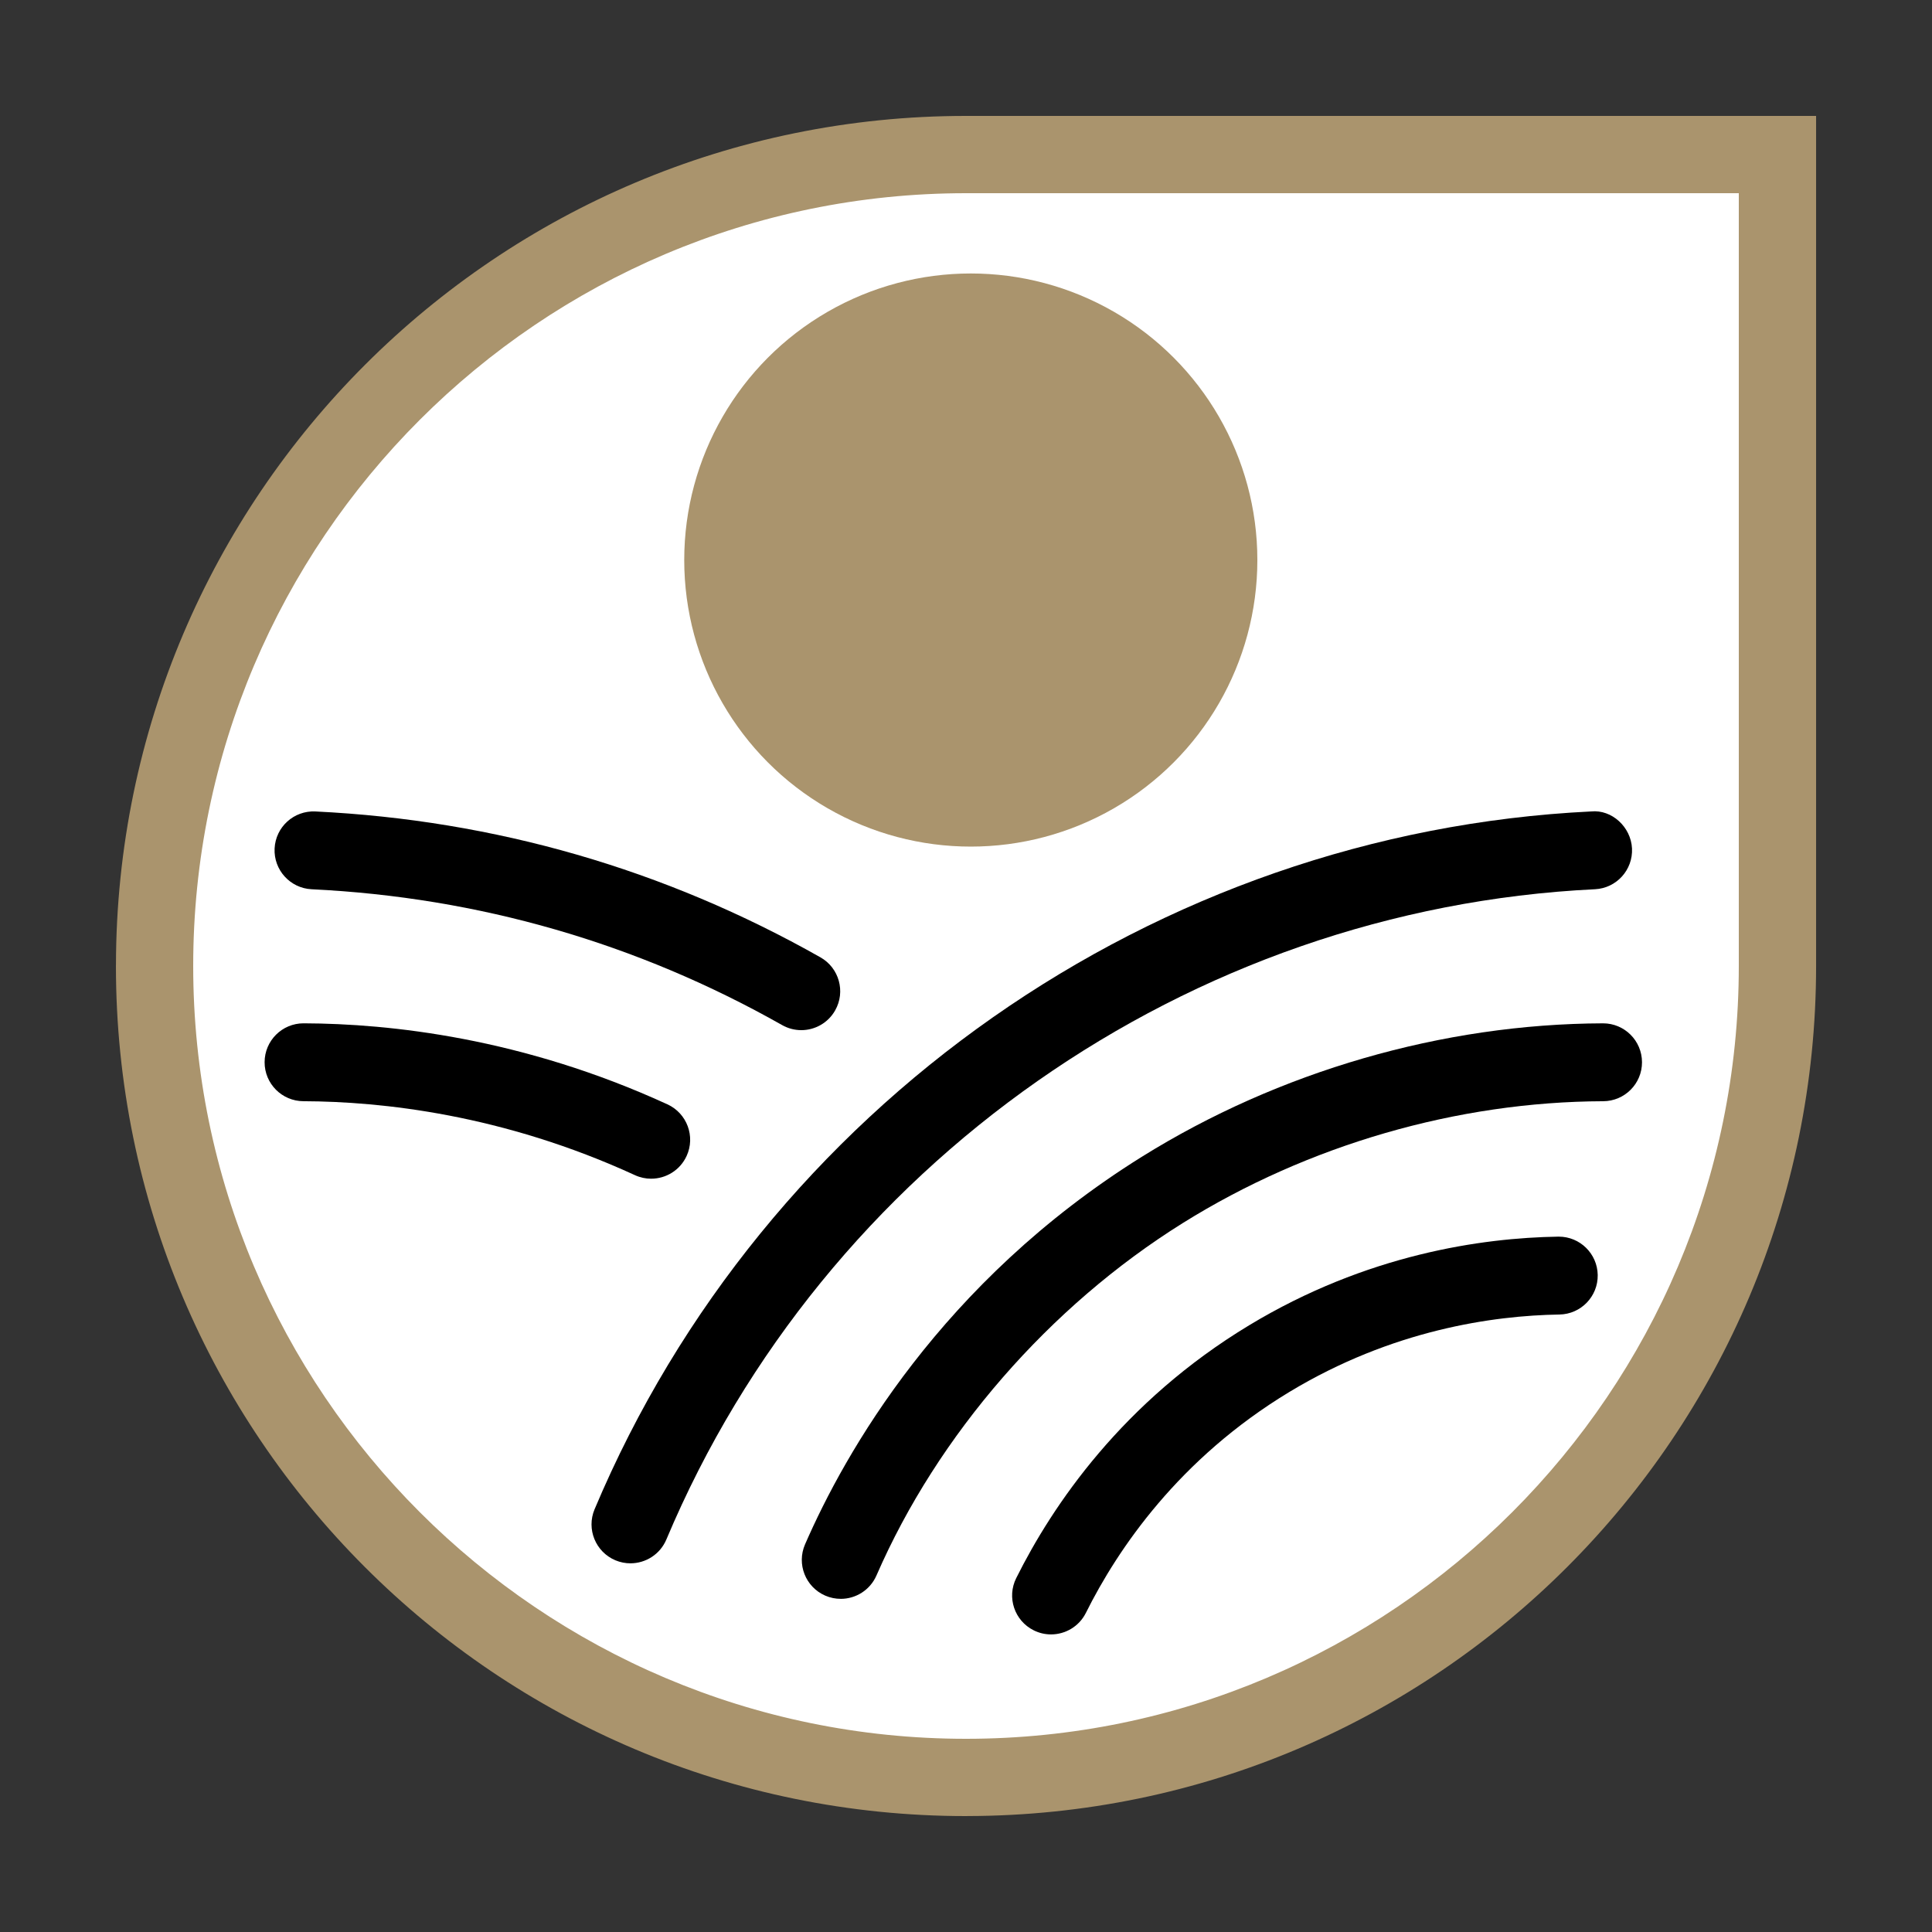 <?xml version="1.0" encoding="UTF-8"?><svg id="Add-ons" xmlns="http://www.w3.org/2000/svg" viewBox="0 0 120 120"><rect x="0" y="0" width="120" height="120" fill="#333333" stroke="none"/><path d="m59.561,9.936h50.502v50.502c0,27.389-22.236,49.625-49.625,49.625h-.878c-27.389,0-49.625-22.236-49.625-49.625v-.878c0-27.389,22.236-49.625,49.625-49.625Z" fill="#fff"/><path d="m60,7.2c-.001,0-.002 0-.002 0-29.13.001-52.748,23.593-52.795,52.712-0.0.029-.002.058-.002.088v0c0,29.161,23.639,52.8,52.8,52.8h0c.029,0,.058-.002.088-.002,29.12-.048,52.712-23.667,52.712-52.798V7.2h-52.8Zm48,52.8c0,26.467-21.533,48-48,48S12,86.467,12,60,33.533,12,60,12h48v48Z" fill="#aa946d"/><circle cx="60.298" cy="34.785" r="17.799" fill="#aa946d"/><path d="m39.16,97.101c-.314,0-.633-.061-.938-.189-1.231-.52-1.809-1.937-1.292-3.167,10.53-25.018,34.83-42.031,61.903-43.345,1.28-.128,2.468.964,2.534,2.298.064,1.335-.966,2.468-2.298,2.534-25.228,1.221-47.868,17.075-57.679,40.387-.39.926-1.287,1.481-2.23,1.481Z"/><path d="m52.219,99.307c-.321,0-.65-.064-.964-.201-1.224-.534-1.786-1.958-1.252-3.184,2.461-5.65,8.446-16.291,20.908-24.066,8.524-5.314,18.7-8.262,28.651-8.295h.007c1.332,0,2.414,1.077,2.419,2.412s-1.075,2.421-2.412,2.426c-9.063.031-18.334,2.716-26.104,7.563-8.291,5.173-15.228,13.151-19.033,21.893-.397.909-1.285,1.453-2.22,1.453Z"/><path d="m65.281,101.516c-.361,0-.73-.08-1.077-.255-1.195-.595-1.682-2.048-1.084-3.243,2.265-4.544,6.616-10.957,14.462-15.7,7.308-4.417,14.474-5.433,19.198-5.508h.038c1.318,0,2.397,1.058,2.419,2.381.021,1.335-1.044,2.435-2.381,2.456-4.126.066-10.388.954-16.77,4.809-6.857,4.145-10.657,9.748-12.639,13.721-.423.848-1.278,1.339-2.166,1.339Z"/><path d="m49.767,63.984c-.404,0-.813-.102-1.188-.314-9.011-5.095-18.844-7.934-29.225-8.437-1.332-.066-2.362-1.2-2.298-2.534.066-1.335,1.193-2.36,2.534-2.298,11.139.541,21.695,3.588,31.369,9.061,1.162.657,1.573,2.133.914,3.295-.444.787-1.264,1.228-2.107,1.228Z"/><path d="m40.445,73.212c-.338,0-.68-.071-1.006-.22-8.205-3.77-15.726-4.577-20.592-4.594-1.337-.005-2.416-1.091-2.412-2.426s1.087-2.412,2.419-2.412h.007c5.345.017,13.603.905,22.595,5.033,1.214.557,1.748,1.994,1.19,3.208-.409.888-1.285,1.41-2.201,1.41Z"/></svg>